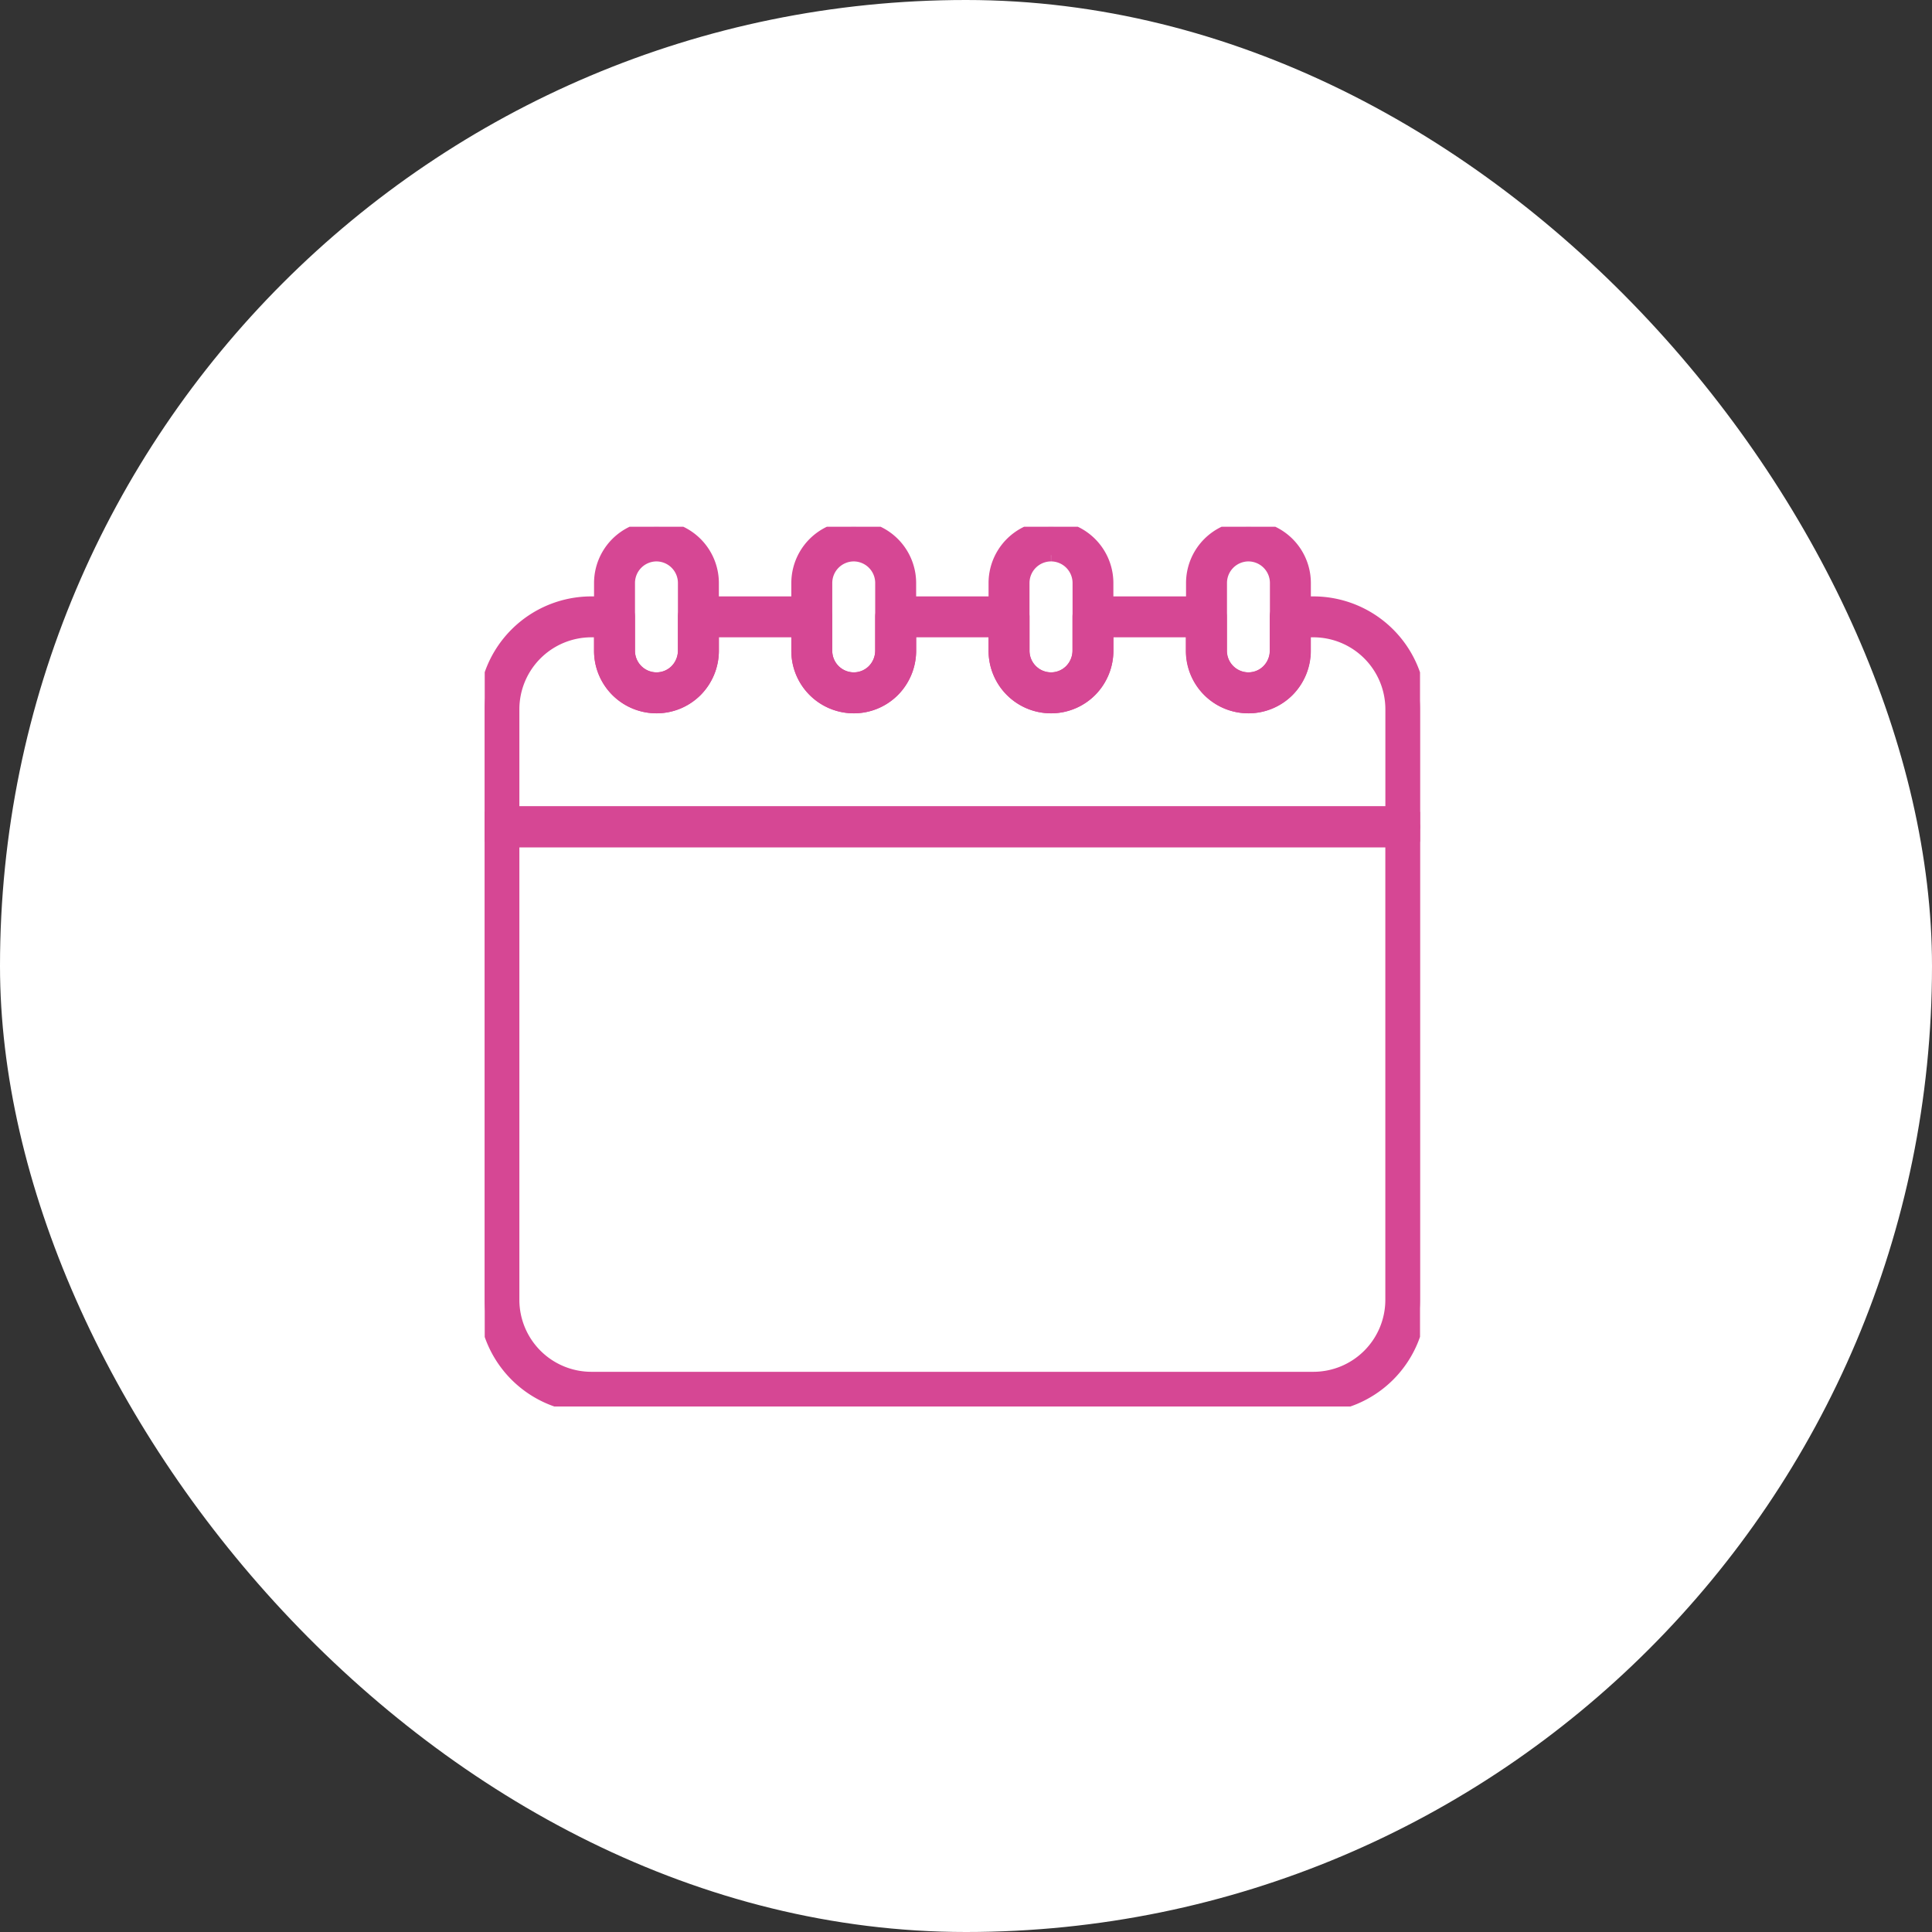<svg xmlns="http://www.w3.org/2000/svg" xmlns:xlink="http://www.w3.org/1999/xlink" width="46" height="46" viewBox="0 0 46 46">
  <rect x="0" y="0" width="46" height="46" fill="#333333" stroke="none"/>
  <defs>
    <clipPath id="clip-path">
      <rect id="Rectangle_7128" data-name="Rectangle 7128" width="22.269" height="20.946" fill="#253e66" stroke="#263e66" stroke-width="0.3"/>
    </clipPath>
  </defs>
  <g id="ic-date" transform="translate(11.541 12.542)">
    <rect id="Rectangle_11812" data-name="Rectangle 11812" width="46" height="46" rx="23" transform="translate(-11.541 -12.542)" fill="#fff"/>
    <g id="Group_11511" data-name="Group 11511" clip-path="url(#clip-path)">
      <path id="Path_52583" data-name="Path 52583" d="M19.731,377.257H2.537A2.54,2.54,0,0,1,0,374.72V363.455a.337.337,0,0,1,.337-.337H21.931a.337.337,0,0,1,.337.337V374.72a2.54,2.54,0,0,1-2.537,2.537M.675,363.793V374.72a1.865,1.865,0,0,0,1.863,1.862H19.731a1.864,1.864,0,0,0,1.862-1.862V363.793Z" transform="translate(0 -356.312)" fill="#d64794" stroke="#d64794" stroke-width="0.3"/>
      <path id="Path_52584" data-name="Path 52584" d="M21.931,102.143H.337A.337.337,0,0,1,0,101.806v-2.8A2.54,2.54,0,0,1,2.537,96.47h.553a.337.337,0,0,1,.337.337v.805a.664.664,0,0,0,.661.666.657.657,0,0,0,.468-.194.677.677,0,0,0,.194-.472v-.805a.337.337,0,0,1,.337-.337h2.7a.337.337,0,0,1,.337.337v.805a.664.664,0,0,0,.661.666.657.657,0,0,0,.468-.194.677.677,0,0,0,.194-.472v-.805a.337.337,0,0,1,.337-.337h2.7a.337.337,0,0,1,.337.337v.805a.664.664,0,0,0,.661.666.657.657,0,0,0,.468-.194.677.677,0,0,0,.194-.472v-.805a.337.337,0,0,1,.337-.337h2.7a.337.337,0,0,1,.337.337v.805a.664.664,0,0,0,.661.666.657.657,0,0,0,.468-.194.677.677,0,0,0,.194-.472v-.805a.337.337,0,0,1,.337-.337h.553a2.54,2.54,0,0,1,2.537,2.537v2.8a.337.337,0,0,1-.337.337M.675,101.468H21.594V99.007a1.865,1.865,0,0,0-1.863-1.863h-.216v.468a1.349,1.349,0,0,1-.388.947,1.336,1.336,0,0,1-2.284-.947v-.468H14.819v.468a1.349,1.349,0,0,1-.388.947,1.336,1.336,0,0,1-2.284-.947v-.468H10.122v.468a1.349,1.349,0,0,1-.388.947,1.336,1.336,0,0,1-2.284-.947v-.468H5.425v.468a1.349,1.349,0,0,1-.388.947,1.336,1.336,0,0,1-2.284-.947v-.468H2.537A1.865,1.865,0,0,0,.675,99.007Z" transform="translate(0 -94.662)" fill="#d64794" stroke="#d64794" stroke-width="0.3"/>
      <path id="Path_52585" data-name="Path 52585" d="M148.219,4.292a1.34,1.34,0,0,1-1.336-1.341V1.341a1.336,1.336,0,1,1,2.672,0v1.61a1.349,1.349,0,0,1-.388.947,1.329,1.329,0,0,1-.948.394m0-3.617a.664.664,0,0,0-.661.666v1.61a.664.664,0,0,0,.661.666.657.657,0,0,0,.468-.194.677.677,0,0,0,.193-.472V1.341a.664.664,0,0,0-.661-.666" transform="translate(-144.13)" fill="#d64794" stroke="#d64794" stroke-width="0.3"/>
      <path id="Path_52586" data-name="Path 52586" d="M398.778,4.292a1.34,1.34,0,0,1-1.336-1.341V1.341a1.336,1.336,0,1,1,2.672,0v1.61a1.349,1.349,0,0,1-.388.947,1.329,1.329,0,0,1-.948.394m0-3.617a.664.664,0,0,0-.661.666v1.61a.664.664,0,0,0,.661.666.657.657,0,0,0,.468-.194.677.677,0,0,0,.193-.472V1.341a.664.664,0,0,0-.661-.666" transform="translate(-389.992)" fill="#d64794" stroke="#d64794" stroke-width="0.3"/>
      <path id="Path_52587" data-name="Path 52587" d="M649.336,4.292A1.34,1.34,0,0,1,648,2.951V1.341a1.336,1.336,0,1,1,2.672,0v1.61a1.349,1.349,0,0,1-.388.947,1.329,1.329,0,0,1-.948.394m0-3.617a.664.664,0,0,0-.661.666v1.61a.664.664,0,0,0,.661.666.657.657,0,0,0,.468-.194A.677.677,0,0,0,650,2.951V1.341a.664.664,0,0,0-.661-.666" transform="translate(-635.854)" fill="#d64794" stroke="#d64794" stroke-width="0.3"/>
      <path id="Path_52588" data-name="Path 52588" d="M899.9,4.292a1.34,1.34,0,0,1-1.336-1.341V1.341a1.336,1.336,0,1,1,2.672,0v1.61a1.349,1.349,0,0,1-.388.947,1.329,1.329,0,0,1-.948.394m0-3.617a.664.664,0,0,0-.661.666v1.61a.664.664,0,0,0,.661.666.657.657,0,0,0,.468-.194.677.677,0,0,0,.193-.472V1.341A.664.664,0,0,0,899.9.675" transform="translate(-881.716)" fill="#d64794" stroke="#d64794" stroke-width="0.3"/>
    </g>
  </g>
</svg>
